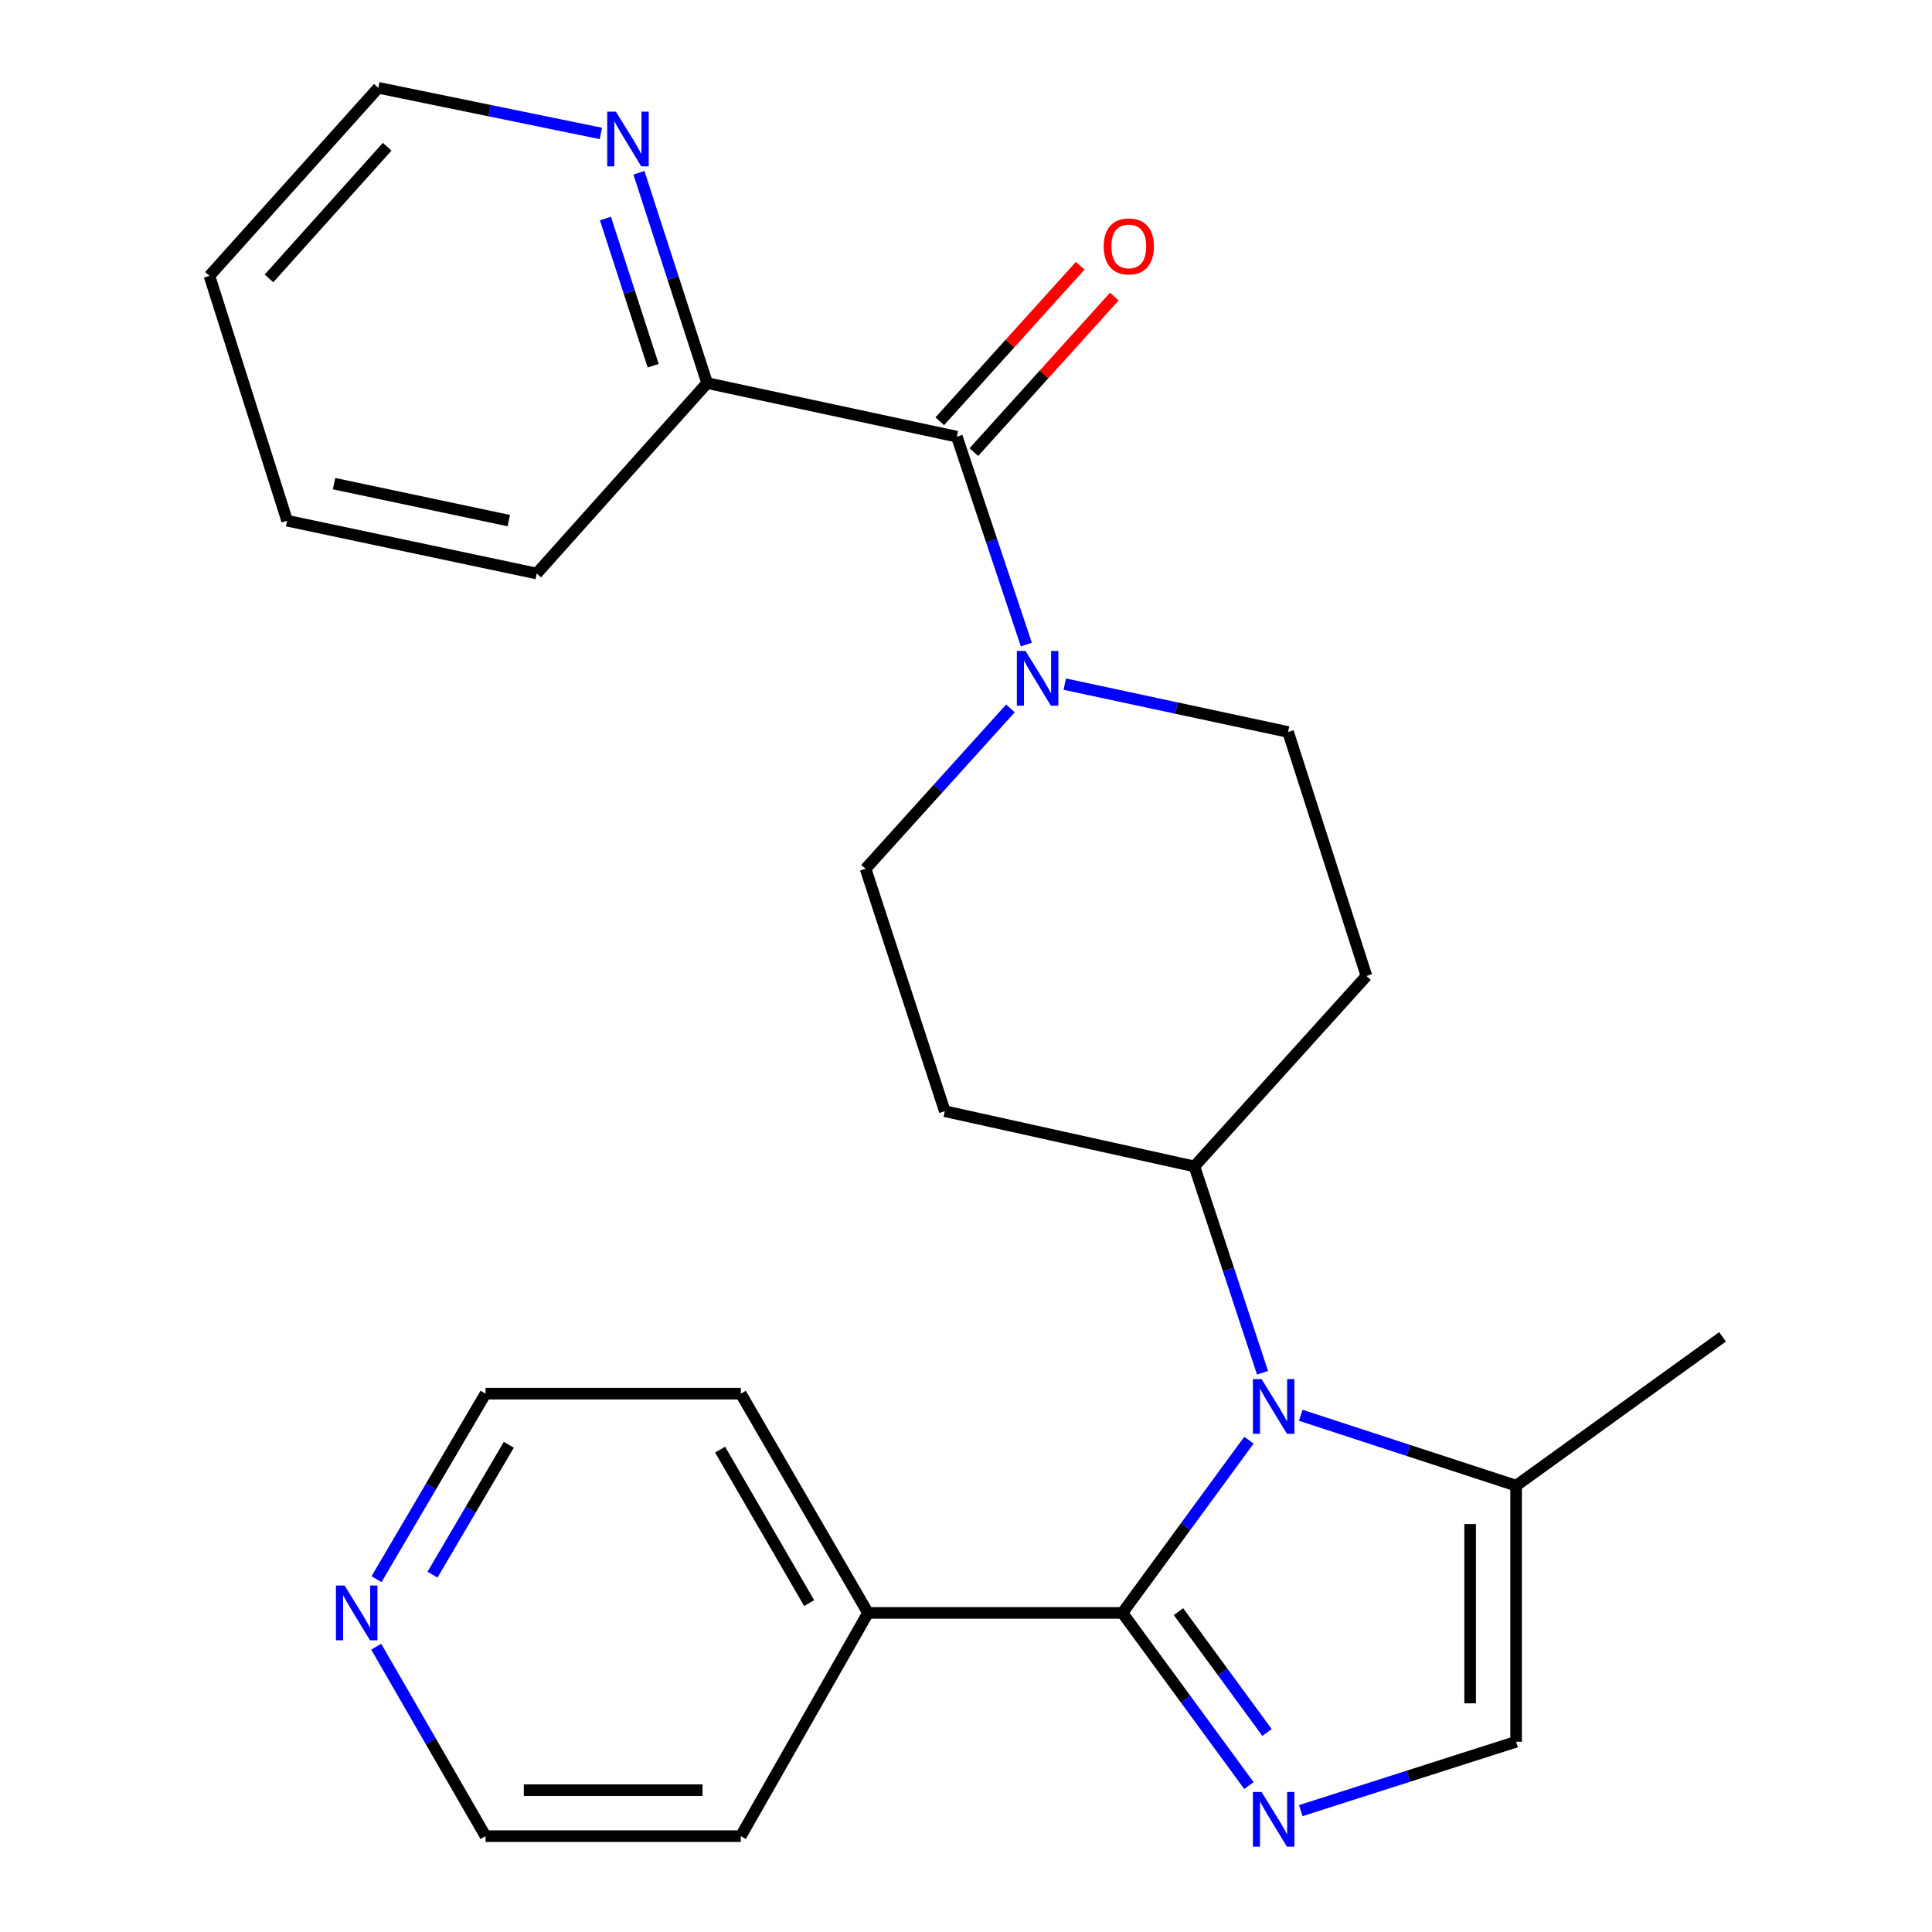 <?xml version='1.0' encoding='iso-8859-1'?>
<svg version='1.1' baseProfile='full'
              xmlns='http://www.w3.org/2000/svg'
                      xmlns:rdkit='http://www.rdkit.org/xml'
                      xmlns:xlink='http://www.w3.org/1999/xlink'
                  xml:space='preserve'
width='1000px' height='1000px' viewBox='0 0 1000 1000'>
<!-- END OF HEADER -->
<rect style='opacity:1.0;fill:#FFFFFF;stroke:none' width='1000' height='1000' x='0' y='0'> </rect>
<path class='bond-0' d='M 580.961,834.84 L 613.702,790.139' style='fill:none;fill-rule:evenodd;stroke:#000000;stroke-width:6px;stroke-linecap:butt;stroke-linejoin:miter;stroke-opacity:1' />
<path class='bond-0' d='M 613.702,790.139 L 646.442,745.439' style='fill:none;fill-rule:evenodd;stroke:#0000FF;stroke-width:6px;stroke-linecap:butt;stroke-linejoin:miter;stroke-opacity:1' />
<path class='bond-1' d='M 580.961,834.84 L 613.699,879.521' style='fill:none;fill-rule:evenodd;stroke:#000000;stroke-width:6px;stroke-linecap:butt;stroke-linejoin:miter;stroke-opacity:1' />
<path class='bond-1' d='M 613.699,879.521 L 646.438,924.203' style='fill:none;fill-rule:evenodd;stroke:#0000FF;stroke-width:6px;stroke-linecap:butt;stroke-linejoin:miter;stroke-opacity:1' />
<path class='bond-1' d='M 609.978,834.18 L 632.895,865.457' style='fill:none;fill-rule:evenodd;stroke:#000000;stroke-width:6px;stroke-linecap:butt;stroke-linejoin:miter;stroke-opacity:1' />
<path class='bond-1' d='M 632.895,865.457 L 655.812,896.734' style='fill:none;fill-rule:evenodd;stroke:#0000FF;stroke-width:6px;stroke-linecap:butt;stroke-linejoin:miter;stroke-opacity:1' />
<path class='bond-10' d='M 580.961,834.84 L 449.274,834.84' style='fill:none;fill-rule:evenodd;stroke:#000000;stroke-width:6px;stroke-linecap:butt;stroke-linejoin:miter;stroke-opacity:1' />
<path class='bond-4' d='M 673.28,732.555 L 729.009,750.766' style='fill:none;fill-rule:evenodd;stroke:#0000FF;stroke-width:6px;stroke-linecap:butt;stroke-linejoin:miter;stroke-opacity:1' />
<path class='bond-4' d='M 729.009,750.766 L 784.739,768.976' style='fill:none;fill-rule:evenodd;stroke:#000000;stroke-width:6px;stroke-linecap:butt;stroke-linejoin:miter;stroke-opacity:1' />
<path class='bond-6' d='M 653.485,710.536 L 635.857,657.136' style='fill:none;fill-rule:evenodd;stroke:#0000FF;stroke-width:6px;stroke-linecap:butt;stroke-linejoin:miter;stroke-opacity:1' />
<path class='bond-6' d='M 635.857,657.136 L 618.229,603.736' style='fill:none;fill-rule:evenodd;stroke:#000000;stroke-width:6px;stroke-linecap:butt;stroke-linejoin:miter;stroke-opacity:1' />
<path class='bond-5' d='M 673.273,937.184 L 729.006,919.354' style='fill:none;fill-rule:evenodd;stroke:#0000FF;stroke-width:6px;stroke-linecap:butt;stroke-linejoin:miter;stroke-opacity:1' />
<path class='bond-5' d='M 729.006,919.354 L 784.739,901.523' style='fill:none;fill-rule:evenodd;stroke:#000000;stroke-width:6px;stroke-linecap:butt;stroke-linejoin:miter;stroke-opacity:1' />
<path class='bond-2' d='M 495.254,226.018 L 513.244,279.828' style='fill:none;fill-rule:evenodd;stroke:#000000;stroke-width:6px;stroke-linecap:butt;stroke-linejoin:miter;stroke-opacity:1' />
<path class='bond-2' d='M 513.244,279.828 L 531.234,333.638' style='fill:none;fill-rule:evenodd;stroke:#0000FF;stroke-width:6px;stroke-linecap:butt;stroke-linejoin:miter;stroke-opacity:1' />
<path class='bond-7' d='M 495.254,226.018 L 366.012,198.281' style='fill:none;fill-rule:evenodd;stroke:#000000;stroke-width:6px;stroke-linecap:butt;stroke-linejoin:miter;stroke-opacity:1' />
<path class='bond-14' d='M 504.084,233.993 L 540.43,193.749' style='fill:none;fill-rule:evenodd;stroke:#000000;stroke-width:6px;stroke-linecap:butt;stroke-linejoin:miter;stroke-opacity:1' />
<path class='bond-14' d='M 540.43,193.749 L 576.776,153.505' style='fill:none;fill-rule:evenodd;stroke:#FF0000;stroke-width:6px;stroke-linecap:butt;stroke-linejoin:miter;stroke-opacity:1' />
<path class='bond-14' d='M 486.424,218.043 L 522.77,177.799' style='fill:none;fill-rule:evenodd;stroke:#000000;stroke-width:6px;stroke-linecap:butt;stroke-linejoin:miter;stroke-opacity:1' />
<path class='bond-14' d='M 522.77,177.799 L 559.116,137.555' style='fill:none;fill-rule:evenodd;stroke:#FF0000;stroke-width:6px;stroke-linecap:butt;stroke-linejoin:miter;stroke-opacity:1' />
<path class='bond-3' d='M 551.124,354.106 L 608.916,366.489' style='fill:none;fill-rule:evenodd;stroke:#0000FF;stroke-width:6px;stroke-linecap:butt;stroke-linejoin:miter;stroke-opacity:1' />
<path class='bond-3' d='M 608.916,366.489 L 666.708,378.871' style='fill:none;fill-rule:evenodd;stroke:#000000;stroke-width:6px;stroke-linecap:butt;stroke-linejoin:miter;stroke-opacity:1' />
<path class='bond-27' d='M 523.009,366.662 L 485.513,408.17' style='fill:none;fill-rule:evenodd;stroke:#0000FF;stroke-width:6px;stroke-linecap:butt;stroke-linejoin:miter;stroke-opacity:1' />
<path class='bond-27' d='M 485.513,408.17 L 448.018,449.679' style='fill:none;fill-rule:evenodd;stroke:#000000;stroke-width:6px;stroke-linecap:butt;stroke-linejoin:miter;stroke-opacity:1' />
<path class='bond-16' d='M 784.739,768.976 L 891.586,691.942' style='fill:none;fill-rule:evenodd;stroke:#000000;stroke-width:6px;stroke-linecap:butt;stroke-linejoin:miter;stroke-opacity:1' />
<path class='bond-25' d='M 784.739,768.976 L 784.739,901.523' style='fill:none;fill-rule:evenodd;stroke:#000000;stroke-width:6px;stroke-linecap:butt;stroke-linejoin:miter;stroke-opacity:1' />
<path class='bond-25' d='M 760.943,788.858 L 760.943,881.641' style='fill:none;fill-rule:evenodd;stroke:#000000;stroke-width:6px;stroke-linecap:butt;stroke-linejoin:miter;stroke-opacity:1' />
<path class='bond-8' d='M 618.229,603.736 L 489.027,575.153' style='fill:none;fill-rule:evenodd;stroke:#000000;stroke-width:6px;stroke-linecap:butt;stroke-linejoin:miter;stroke-opacity:1' />
<path class='bond-9' d='M 618.229,603.736 L 707.281,505.165' style='fill:none;fill-rule:evenodd;stroke:#000000;stroke-width:6px;stroke-linecap:butt;stroke-linejoin:miter;stroke-opacity:1' />
<path class='bond-13' d='M 366.012,198.281 L 348.362,143.855' style='fill:none;fill-rule:evenodd;stroke:#000000;stroke-width:6px;stroke-linecap:butt;stroke-linejoin:miter;stroke-opacity:1' />
<path class='bond-13' d='M 348.362,143.855 L 330.711,89.428' style='fill:none;fill-rule:evenodd;stroke:#0000FF;stroke-width:6px;stroke-linecap:butt;stroke-linejoin:miter;stroke-opacity:1' />
<path class='bond-13' d='M 338.081,189.294 L 325.726,151.196' style='fill:none;fill-rule:evenodd;stroke:#000000;stroke-width:6px;stroke-linecap:butt;stroke-linejoin:miter;stroke-opacity:1' />
<path class='bond-13' d='M 325.726,151.196 L 313.37,113.097' style='fill:none;fill-rule:evenodd;stroke:#0000FF;stroke-width:6px;stroke-linecap:butt;stroke-linejoin:miter;stroke-opacity:1' />
<path class='bond-22' d='M 366.012,198.281 L 277.806,296.852' style='fill:none;fill-rule:evenodd;stroke:#000000;stroke-width:6px;stroke-linecap:butt;stroke-linejoin:miter;stroke-opacity:1' />
<path class='bond-11' d='M 489.027,575.153 L 448.018,449.679' style='fill:none;fill-rule:evenodd;stroke:#000000;stroke-width:6px;stroke-linecap:butt;stroke-linejoin:miter;stroke-opacity:1' />
<path class='bond-12' d='M 707.281,505.165 L 666.708,378.871' style='fill:none;fill-rule:evenodd;stroke:#000000;stroke-width:6px;stroke-linecap:butt;stroke-linejoin:miter;stroke-opacity:1' />
<path class='bond-20' d='M 449.274,834.84 L 383.436,950.386' style='fill:none;fill-rule:evenodd;stroke:#000000;stroke-width:6px;stroke-linecap:butt;stroke-linejoin:miter;stroke-opacity:1' />
<path class='bond-21' d='M 449.274,834.84 L 383.436,721.357' style='fill:none;fill-rule:evenodd;stroke:#000000;stroke-width:6px;stroke-linecap:butt;stroke-linejoin:miter;stroke-opacity:1' />
<path class='bond-21' d='M 418.815,829.759 L 372.729,750.321' style='fill:none;fill-rule:evenodd;stroke:#000000;stroke-width:6px;stroke-linecap:butt;stroke-linejoin:miter;stroke-opacity:1' />
<path class='bond-19' d='M 311.004,69.07 L 253.402,57.262' style='fill:none;fill-rule:evenodd;stroke:#0000FF;stroke-width:6px;stroke-linecap:butt;stroke-linejoin:miter;stroke-opacity:1' />
<path class='bond-19' d='M 253.402,57.262 L 195.8,45.455' style='fill:none;fill-rule:evenodd;stroke:#000000;stroke-width:6px;stroke-linecap:butt;stroke-linejoin:miter;stroke-opacity:1' />
<path class='bond-15' d='M 194.883,817.389 L 223.098,769.373' style='fill:none;fill-rule:evenodd;stroke:#0000FF;stroke-width:6px;stroke-linecap:butt;stroke-linejoin:miter;stroke-opacity:1' />
<path class='bond-15' d='M 223.098,769.373 L 251.312,721.357' style='fill:none;fill-rule:evenodd;stroke:#000000;stroke-width:6px;stroke-linecap:butt;stroke-linejoin:miter;stroke-opacity:1' />
<path class='bond-15' d='M 223.864,815.04 L 243.615,781.429' style='fill:none;fill-rule:evenodd;stroke:#0000FF;stroke-width:6px;stroke-linecap:butt;stroke-linejoin:miter;stroke-opacity:1' />
<path class='bond-15' d='M 243.615,781.429 L 263.365,747.817' style='fill:none;fill-rule:evenodd;stroke:#000000;stroke-width:6px;stroke-linecap:butt;stroke-linejoin:miter;stroke-opacity:1' />
<path class='bond-26' d='M 194.726,852.335 L 223.019,901.361' style='fill:none;fill-rule:evenodd;stroke:#0000FF;stroke-width:6px;stroke-linecap:butt;stroke-linejoin:miter;stroke-opacity:1' />
<path class='bond-26' d='M 223.019,901.361 L 251.312,950.386' style='fill:none;fill-rule:evenodd;stroke:#000000;stroke-width:6px;stroke-linecap:butt;stroke-linejoin:miter;stroke-opacity:1' />
<path class='bond-17' d='M 251.312,721.357 L 383.436,721.357' style='fill:none;fill-rule:evenodd;stroke:#000000;stroke-width:6px;stroke-linecap:butt;stroke-linejoin:miter;stroke-opacity:1' />
<path class='bond-18' d='M 251.312,950.386 L 383.436,950.386' style='fill:none;fill-rule:evenodd;stroke:#000000;stroke-width:6px;stroke-linecap:butt;stroke-linejoin:miter;stroke-opacity:1' />
<path class='bond-18' d='M 271.131,926.589 L 363.618,926.589' style='fill:none;fill-rule:evenodd;stroke:#000000;stroke-width:6px;stroke-linecap:butt;stroke-linejoin:miter;stroke-opacity:1' />
<path class='bond-28' d='M 195.8,45.455 L 108.414,142.796' style='fill:none;fill-rule:evenodd;stroke:#000000;stroke-width:6px;stroke-linecap:butt;stroke-linejoin:miter;stroke-opacity:1' />
<path class='bond-28' d='M 200.4,75.953 L 139.23,144.091' style='fill:none;fill-rule:evenodd;stroke:#000000;stroke-width:6px;stroke-linecap:butt;stroke-linejoin:miter;stroke-opacity:1' />
<path class='bond-24' d='M 277.806,296.852 L 148.604,269.513' style='fill:none;fill-rule:evenodd;stroke:#000000;stroke-width:6px;stroke-linecap:butt;stroke-linejoin:miter;stroke-opacity:1' />
<path class='bond-24' d='M 263.352,269.47 L 172.91,250.332' style='fill:none;fill-rule:evenodd;stroke:#000000;stroke-width:6px;stroke-linecap:butt;stroke-linejoin:miter;stroke-opacity:1' />
<path class='bond-23' d='M 108.414,142.796 L 148.604,269.513' style='fill:none;fill-rule:evenodd;stroke:#000000;stroke-width:6px;stroke-linecap:butt;stroke-linejoin:miter;stroke-opacity:1' />
<path  class='atom-1' d='M 652.979 713.807
L 662.259 728.807
Q 663.179 730.287, 664.659 732.967
Q 666.139 735.647, 666.219 735.807
L 666.219 713.807
L 669.979 713.807
L 669.979 742.127
L 666.099 742.127
L 656.139 725.727
Q 654.979 723.807, 653.739 721.607
Q 652.539 719.407, 652.179 718.727
L 652.179 742.127
L 648.499 742.127
L 648.499 713.807
L 652.979 713.807
' fill='#0000FF'/>
<path  class='atom-2' d='M 652.979 927.514
L 662.259 942.514
Q 663.179 943.994, 664.659 946.674
Q 666.139 949.354, 666.219 949.514
L 666.219 927.514
L 669.979 927.514
L 669.979 955.834
L 666.099 955.834
L 656.139 939.434
Q 654.979 937.514, 653.739 935.314
Q 652.539 933.114, 652.179 932.434
L 652.179 955.834
L 648.499 955.834
L 648.499 927.514
L 652.979 927.514
' fill='#0000FF'/>
<path  class='atom-4' d='M 530.81 336.935
L 540.09 351.935
Q 541.01 353.415, 542.49 356.095
Q 543.97 358.775, 544.05 358.935
L 544.05 336.935
L 547.81 336.935
L 547.81 365.255
L 543.93 365.255
L 533.97 348.855
Q 532.81 346.935, 531.57 344.735
Q 530.37 342.535, 530.01 341.855
L 530.01 365.255
L 526.33 365.255
L 526.33 336.935
L 530.81 336.935
' fill='#0000FF'/>
<path  class='atom-14' d='M 318.782 57.788
L 328.062 72.788
Q 328.982 74.268, 330.462 76.948
Q 331.942 79.628, 332.022 79.788
L 332.022 57.788
L 335.782 57.788
L 335.782 86.108
L 331.902 86.108
L 321.942 69.708
Q 320.782 67.788, 319.542 65.588
Q 318.342 63.388, 317.982 62.708
L 317.982 86.108
L 314.302 86.108
L 314.302 57.788
L 318.782 57.788
' fill='#0000FF'/>
<path  class='atom-15' d='M 571.266 127.54
Q 571.266 120.74, 574.626 116.94
Q 577.986 113.14, 584.266 113.14
Q 590.546 113.14, 593.906 116.94
Q 597.266 120.74, 597.266 127.54
Q 597.266 134.42, 593.866 138.34
Q 590.466 142.22, 584.266 142.22
Q 578.026 142.22, 574.626 138.34
Q 571.266 134.46, 571.266 127.54
M 584.266 139.02
Q 588.586 139.02, 590.906 136.14
Q 593.266 133.22, 593.266 127.54
Q 593.266 121.98, 590.906 119.18
Q 588.586 116.34, 584.266 116.34
Q 579.946 116.34, 577.586 119.14
Q 575.266 121.94, 575.266 127.54
Q 575.266 133.26, 577.586 136.14
Q 579.946 139.02, 584.266 139.02
' fill='#FF0000'/>
<path  class='atom-16' d='M 178.369 820.68
L 187.649 835.68
Q 188.569 837.16, 190.049 839.84
Q 191.529 842.52, 191.609 842.68
L 191.609 820.68
L 195.369 820.68
L 195.369 849
L 191.489 849
L 181.529 832.6
Q 180.369 830.68, 179.129 828.48
Q 177.929 826.28, 177.569 825.6
L 177.569 849
L 173.889 849
L 173.889 820.68
L 178.369 820.68
' fill='#0000FF'/>
</svg>
